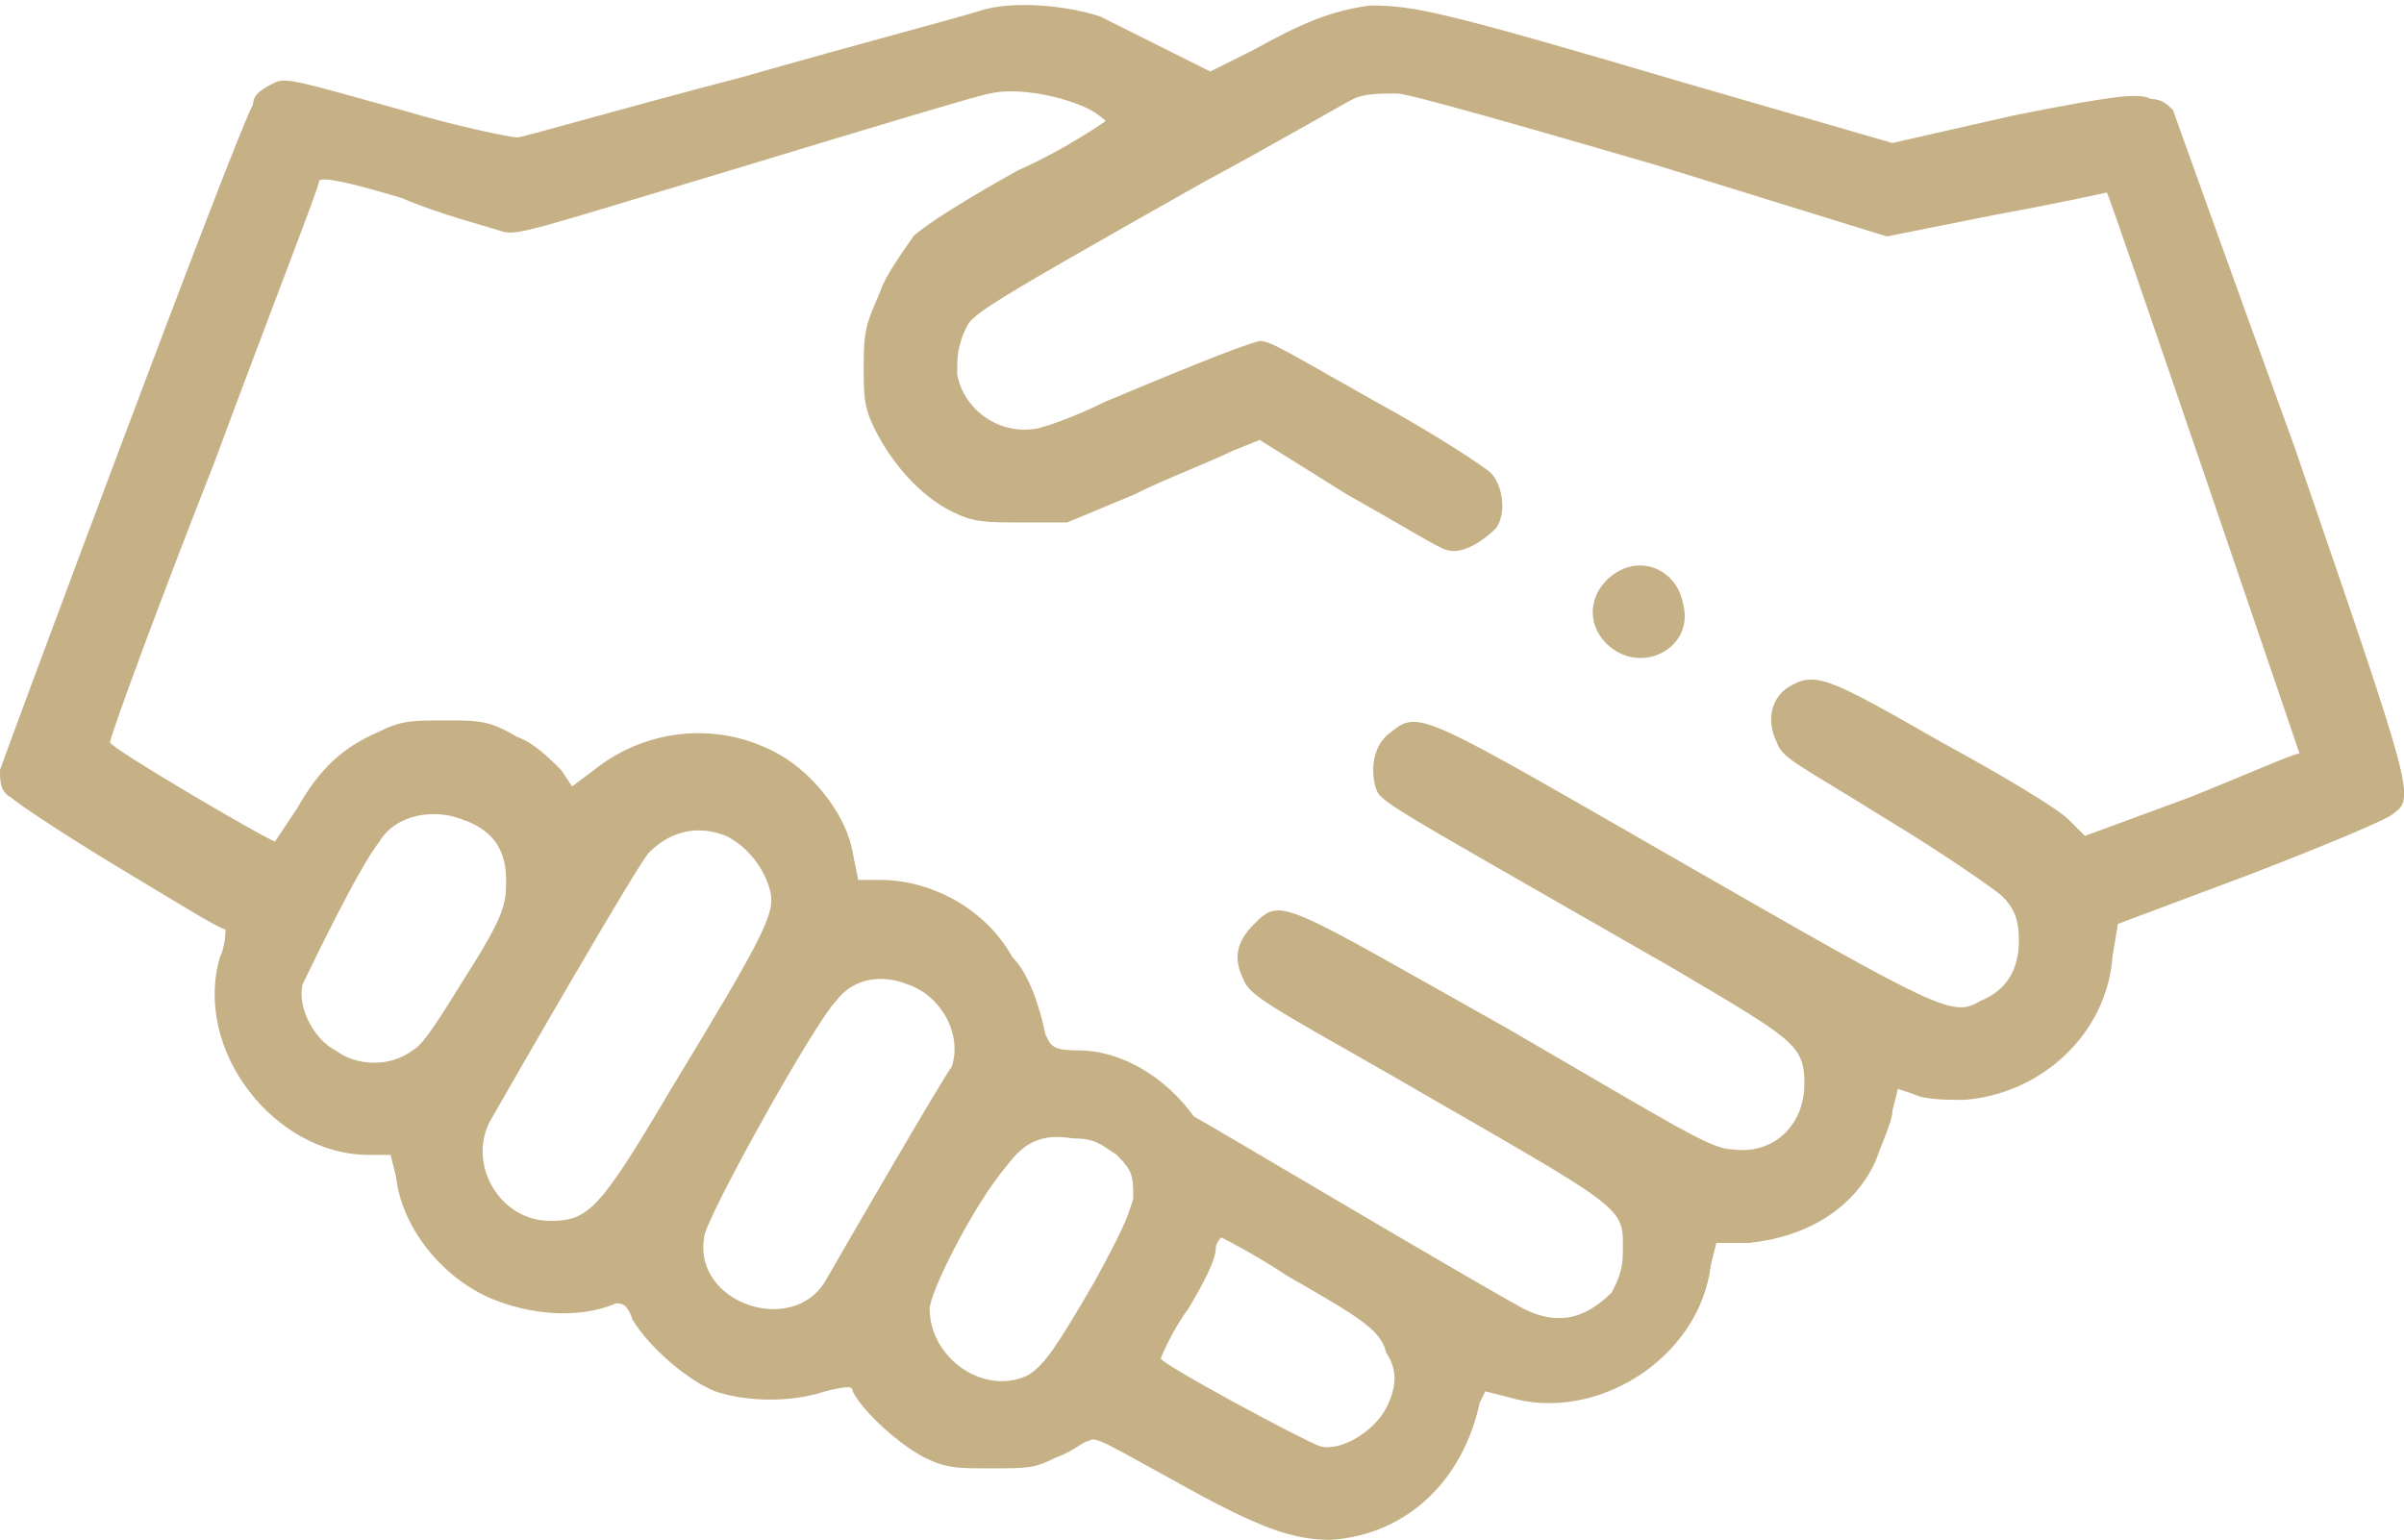 <?xml version="1.0" encoding="utf-8"?>
<!-- Generator: Adobe Illustrator 21.1.0, SVG Export Plug-In . SVG Version: 6.00 Build 0)  -->
<svg version="1.1" id="Layer_1" xmlns="http://www.w3.org/2000/svg" xmlns:xlink="http://www.w3.org/1999/xlink" x="0px" y="0px"
	 width="43.7px" height="28px" viewBox="0 0 43.7 28" style="enable-background:new 0 0 43.7 28;" xml:space="preserve">
<style type="text/css">
	.st0{fill:#C6B186;}
</style>
<g>
	<g>
		<path class="st0" d="M41.7,8.1C40.5,4.8,39.5,2,39.5,2c-0.1-0.1-0.2-0.2-0.4-0.2c-0.2-0.1-0.5-0.1-2.5,0.3l-2.2,0.5l-3.8-1.1
			c-4.4-1.3-4.9-1.4-5.7-1.4c-0.7,0.1-1.2,0.3-2.1,0.8c-0.4,0.2-0.8,0.4-0.8,0.4c0,0-0.4-0.2-0.8-0.4c-0.4-0.2-1-0.5-1.2-0.6
			c-0.6-0.2-1.6-0.3-2.2-0.1c-0.3,0.1-2.2,0.6-4.3,1.2C11.2,2,9.5,2.5,9.4,2.5c-0.1,0-1.1-0.2-2.1-0.5C5.5,1.5,5.2,1.4,5,1.5
			C4.8,1.6,4.6,1.7,4.6,1.9C4.3,2.4,0.1,13.7,0,14c0,0.2,0,0.4,0.2,0.5c0.1,0.1,1,0.7,2,1.3c1,0.6,1.8,1.1,1.9,1.1
			c0,0,0,0.3-0.1,0.5c-0.5,1.7,1,3.6,2.7,3.6h0.4l0.1,0.4c0.1,0.9,0.8,1.8,1.7,2.2c0.7,0.3,1.6,0.4,2.3,0.1c0.1,0,0.2,0,0.3,0.3
			c0.3,0.5,1,1.1,1.5,1.3c0.6,0.2,1.4,0.2,2,0c0.4-0.1,0.5-0.1,0.5,0c0.2,0.4,0.9,1,1.3,1.2c0.4,0.2,0.6,0.2,1.2,0.2
			c0.7,0,0.8,0,1.2-0.2c0.3-0.1,0.5-0.3,0.6-0.3c0.1-0.1,0.4,0.1,1.5,0.7c1.6,0.9,2.2,1.1,2.9,1.1c1.4-0.1,2.4-1.1,2.7-2.5l0.1-0.2
			l0.4,0.1c1.6,0.5,3.5-0.7,3.7-2.4l0.1-0.4l0.6,0c1-0.1,1.9-0.6,2.3-1.5c0.1-0.3,0.3-0.7,0.3-0.9l0.1-0.4l0.3,0.1
			C35,20,35.4,20,35.7,20c1.4-0.1,2.6-1.2,2.7-2.6l0.1-0.6l2.4-0.9c1.3-0.5,2.5-1,2.6-1.1C43.9,14.5,43.9,14.5,41.7,8.1z M8.5,17.7
			c-0.5,0.8-0.8,1.3-1,1.4c-0.4,0.3-1,0.3-1.4,0c-0.4-0.2-0.7-0.8-0.6-1.2c0.1-0.2,1-2.1,1.4-2.6c0.3-0.5,1-0.6,1.5-0.4
			C9,15.1,9.2,15.5,9.2,16C9.2,16.4,9.2,16.6,8.5,17.7z M10,22.2c-0.9,0-1.5-1-1.1-1.8c0.4-0.7,2.7-4.7,2.9-4.9
			c0.4-0.4,0.9-0.5,1.4-0.3c0.4,0.2,0.7,0.6,0.8,1c0.1,0.4-0.1,0.8-1.8,3.6C10.9,22,10.7,22.2,10,22.2z M15,23.3
			c-0.6,1-2.4,0.4-2.2-0.8c0-0.3,2-3.9,2.4-4.3c0.3-0.4,0.8-0.5,1.3-0.3c0.6,0.2,1,0.9,0.8,1.5C17.2,19.5,15.4,22.6,15,23.3z
			 M19.9,23.3c-0.7,1.2-0.9,1.5-1.2,1.7c-0.8,0.4-1.8-0.3-1.8-1.2c0-0.3,0.8-1.9,1.4-2.6c0.3-0.4,0.6-0.6,1.2-0.5
			c0.4,0,0.5,0.1,0.8,0.3c0.3,0.3,0.3,0.4,0.3,0.8C20.5,22.1,20.5,22.2,19.9,23.3z M25.2,25.6C25,26,24.4,26.4,24,26.3
			c-0.3-0.1-2.9-1.5-2.9-1.6c0,0,0.2-0.5,0.5-0.9c0.3-0.5,0.5-0.9,0.5-1.1c0-0.1,0.1-0.2,0.1-0.2c0,0,0.6,0.3,1.2,0.7
			c1.4,0.8,1.7,1,1.8,1.4C25.4,24.9,25.4,25.2,25.2,25.6z M39.8,14.5l-1.9,0.7l-0.3-0.3c-0.2-0.2-1.2-0.8-2.3-1.4
			c-2.1-1.2-2.3-1.3-2.8-1c-0.3,0.2-0.4,0.6-0.2,1c0.1,0.3,0.4,0.4,2,1.4c1,0.6,2,1.3,2.1,1.4c0.2,0.2,0.3,0.4,0.3,0.8
			c0,0.5-0.2,0.9-0.7,1.1c-0.5,0.3-0.7,0.2-5.4-2.5c-4.7-2.7-4.8-2.8-5.3-2.4c-0.3,0.2-0.4,0.6-0.3,1c0.1,0.3,0,0.2,5.4,3.3
			c2.2,1.3,2.4,1.4,2.4,2.1c0,0.8-0.6,1.3-1.3,1.2c-0.4,0-1-0.4-4.1-2.2c-4.1-2.3-4.1-2.4-4.6-1.9c-0.3,0.3-0.4,0.6-0.2,1
			c0.1,0.3,0.5,0.5,2.6,1.7c4.5,2.6,4.3,2.4,4.3,3.3c0,0.3-0.1,0.5-0.2,0.7c-0.5,0.5-1,0.6-1.6,0.3c-1.1-0.6-5.8-3.4-6-3.5
			c-0.5-0.7-1.3-1.2-2.1-1.2c-0.5,0-0.5-0.1-0.6-0.3c-0.1-0.5-0.3-1.1-0.6-1.4C17.9,16.5,16.9,16,16,16h-0.4l-0.1-0.5
			c-0.1-0.6-0.6-1.3-1.2-1.7c-1.1-0.7-2.5-0.6-3.5,0.2l-0.4,0.3L10.2,14c-0.2-0.2-0.5-0.5-0.8-0.6c-0.5-0.3-0.7-0.3-1.3-0.3
			c-0.6,0-0.8,0-1.2,0.2c-0.7,0.3-1.1,0.7-1.5,1.4c-0.2,0.3-0.4,0.6-0.4,0.6c-0.1,0-3-1.7-3-1.8c0-0.1,0.8-2.3,1.9-5.1
			c1-2.7,1.9-5,1.9-5.1c0-0.1,0.5,0,1.5,0.3C8,3.9,8.8,4.1,9.1,4.2C9.4,4.3,9.6,4.2,13.6,3c2.3-0.7,4.3-1.3,4.4-1.3
			c0.4-0.1,1.1,0,1.6,0.2c0.3,0.1,0.5,0.3,0.5,0.3c0,0-0.7,0.5-1.6,0.9c-0.9,0.5-1.7,1-1.9,1.2C16.4,4.6,16.1,5,16,5.3
			c-0.2,0.5-0.3,0.6-0.3,1.3c0,0.6,0,0.8,0.2,1.2c0.3,0.6,0.8,1.2,1.4,1.5c0.4,0.2,0.6,0.2,1.3,0.2h0.8L20.6,9
			c0.6-0.3,1.4-0.6,1.8-0.8L22.9,8l1.6,1c0.9,0.5,1.7,1,1.8,1c0.3,0.1,0.7-0.2,0.9-0.4c0.2-0.3,0.1-0.8-0.1-1
			c-0.1-0.1-1-0.7-2.1-1.3c-1.6-0.9-1.9-1.1-2.1-1.1c-0.4,0.1-1.6,0.6-2.8,1.1c-0.6,0.3-1.2,0.5-1.3,0.5c-0.7,0.1-1.3-0.4-1.4-1
			c0-0.3,0-0.4,0.1-0.7c0.2-0.4-0.2-0.2,4.4-2.8c1.3-0.7,2.5-1.4,2.7-1.5c0.2-0.1,0.5-0.1,0.8-0.1c0.2,0,2.3,0.6,4.7,1.3l4.2,1.3
			l2-0.4c1.1-0.2,2-0.4,2-0.4c0.1,0.2,3.5,10.2,3.5,10.2C41.7,13.7,40.8,14.1,39.8,14.5z M29.4,10.4c-0.5,0.3-0.6,0.9-0.2,1.3
			c0.6,0.6,1.6,0.1,1.4-0.7C30.5,10.4,29.9,10.1,29.4,10.4z"/>
	</g>
</g>
</svg>
